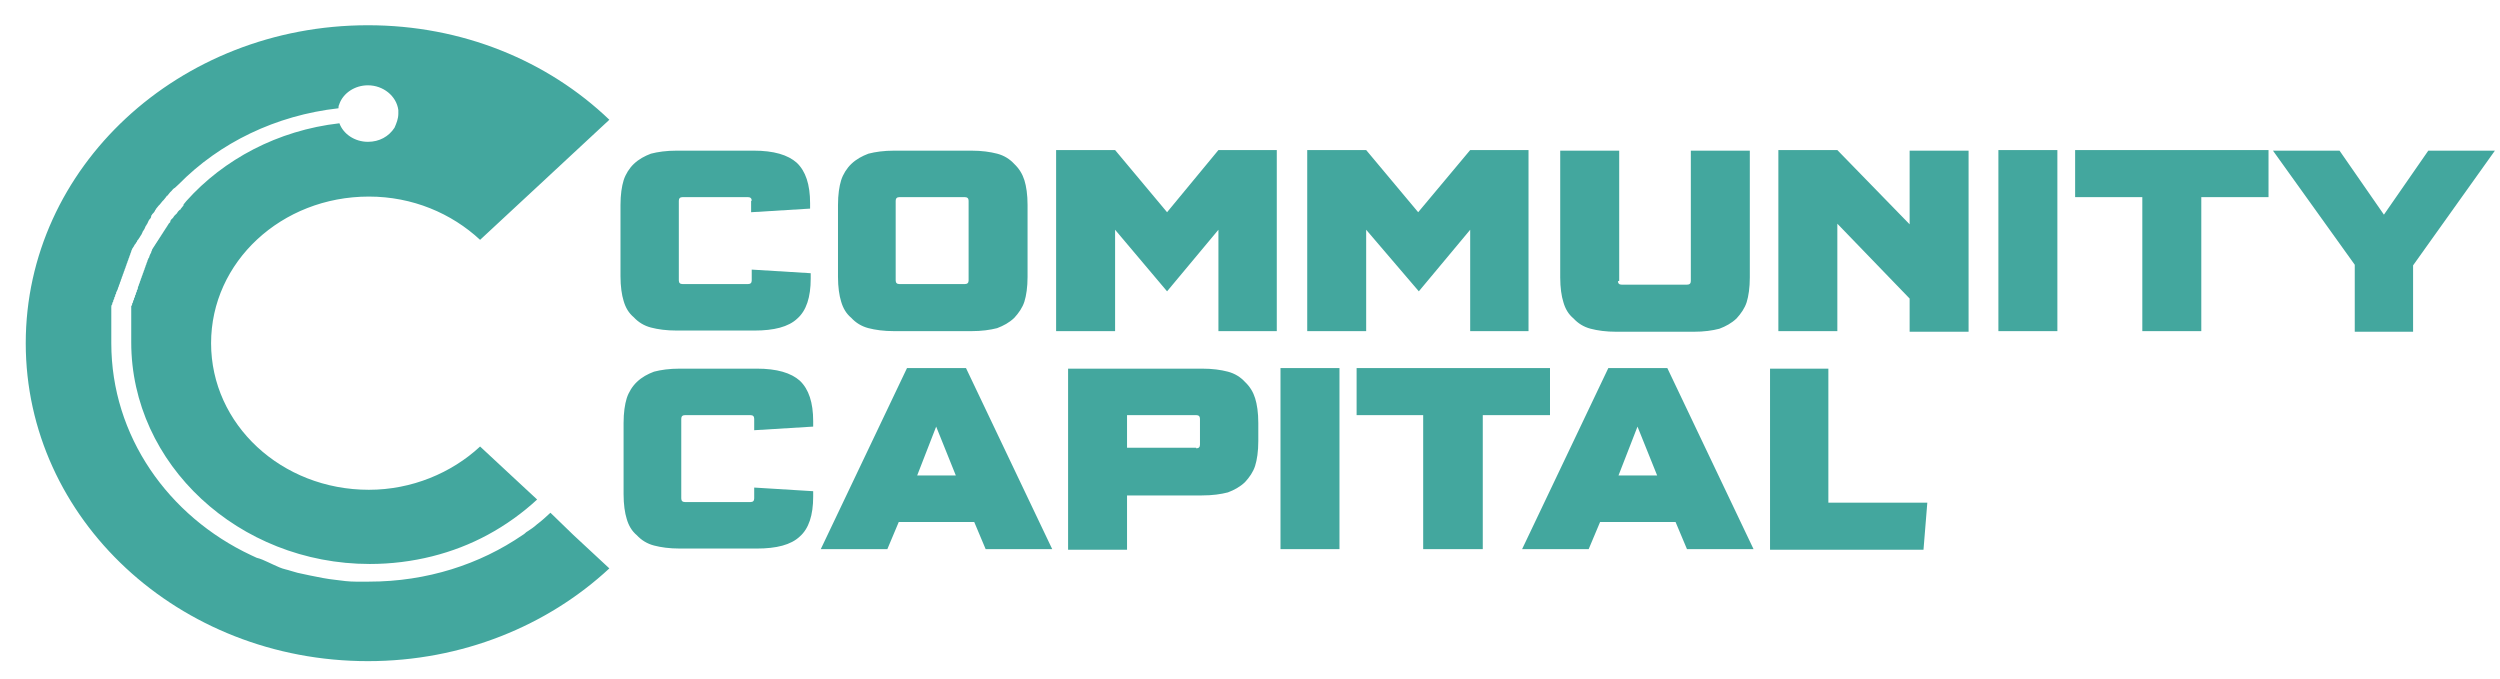 <svg width="81" height="22" viewBox="0 0 81 22" fill="none" xmlns="http://www.w3.org/2000/svg">
<path d="M17.834 16.613C17.68 16.756 17.556 16.871 17.403 16.985C17.31 17.071 17.187 17.157 17.095 17.214C17.033 17.243 17.002 17.3 16.941 17.329C16.232 17.815 15.462 18.187 14.631 18.445C13.799 18.702 12.906 18.845 11.952 18.845C11.798 18.845 11.674 18.845 11.52 18.845C11.305 18.845 11.089 18.817 10.874 18.788C10.597 18.759 10.319 18.702 10.042 18.645C9.919 18.616 9.765 18.588 9.642 18.559C9.519 18.53 9.365 18.473 9.241 18.445C9.118 18.416 8.995 18.359 8.872 18.302C8.81 18.273 8.749 18.244 8.687 18.216C8.564 18.159 8.441 18.101 8.318 18.073C8.256 18.044 8.194 18.015 8.133 17.987C5.453 16.728 3.606 14.124 3.606 11.119C3.606 11.062 3.606 11.005 3.606 10.919C3.606 10.89 3.606 10.862 3.606 10.862C3.606 10.833 3.606 10.776 3.606 10.747C3.606 10.719 3.606 10.69 3.606 10.662C3.606 10.633 3.606 10.576 3.606 10.547C3.606 10.518 3.606 10.49 3.606 10.461C3.606 10.433 3.606 10.375 3.606 10.347C3.606 10.318 3.606 10.29 3.606 10.261C3.606 10.232 3.606 10.204 3.606 10.146C3.606 10.118 3.606 10.089 3.606 10.061C3.606 10.032 3.606 10.003 3.606 9.946C3.606 9.918 3.606 9.889 3.636 9.86C3.636 9.832 3.636 9.803 3.667 9.774C3.667 9.746 3.667 9.717 3.698 9.689C3.698 9.66 3.698 9.631 3.729 9.603C3.729 9.574 3.729 9.546 3.76 9.517C3.76 9.488 3.76 9.46 3.79 9.431C3.79 9.402 3.821 9.374 3.821 9.345C3.821 9.317 3.852 9.288 3.852 9.259C3.852 9.231 3.883 9.202 3.883 9.174C3.883 9.145 3.914 9.116 3.914 9.088C3.914 9.059 3.944 9.03 3.944 9.002C3.944 8.973 3.975 8.945 3.975 8.916C3.975 8.887 4.006 8.859 4.006 8.83C4.006 8.802 4.037 8.773 4.037 8.744C4.037 8.716 4.068 8.687 4.068 8.659C4.068 8.63 4.098 8.601 4.098 8.573C4.098 8.544 4.129 8.515 4.129 8.487C4.129 8.458 4.16 8.43 4.16 8.401C4.16 8.372 4.191 8.344 4.191 8.315C4.191 8.287 4.222 8.258 4.222 8.229C4.222 8.201 4.252 8.172 4.252 8.143C4.252 8.115 4.283 8.086 4.283 8.058C4.314 8.029 4.314 8 4.345 7.972C4.345 7.943 4.376 7.915 4.376 7.915C4.406 7.886 4.406 7.857 4.437 7.829C4.437 7.8 4.468 7.771 4.468 7.771C4.499 7.743 4.499 7.714 4.53 7.686C4.53 7.657 4.56 7.657 4.56 7.628C4.591 7.6 4.591 7.571 4.622 7.514C4.622 7.485 4.653 7.485 4.653 7.457C4.684 7.428 4.684 7.399 4.714 7.342C4.714 7.314 4.745 7.314 4.745 7.285C4.776 7.256 4.776 7.228 4.807 7.171C4.807 7.142 4.838 7.142 4.838 7.113C4.868 7.085 4.899 7.056 4.899 6.999C4.899 6.97 4.93 6.97 4.93 6.942C4.961 6.913 4.992 6.884 5.022 6.827C5.022 6.799 5.053 6.799 5.053 6.77C5.084 6.741 5.115 6.684 5.146 6.655L5.176 6.627C5.207 6.598 5.238 6.541 5.269 6.512L5.299 6.484C5.33 6.455 5.361 6.398 5.392 6.369C5.392 6.369 5.392 6.341 5.423 6.341C5.453 6.312 5.484 6.255 5.515 6.226C5.515 6.226 5.515 6.226 5.546 6.198C5.577 6.169 5.607 6.112 5.669 6.083C5.7 6.055 5.761 5.997 5.792 5.969C7.116 4.624 8.934 3.737 10.966 3.508C10.966 3.393 10.997 3.393 10.997 3.365C11.12 3.021 11.49 2.764 11.921 2.764C12.414 2.764 12.845 3.107 12.906 3.565V3.68C12.906 3.851 12.845 3.994 12.783 4.137C12.598 4.424 12.29 4.595 11.921 4.595C11.49 4.595 11.12 4.338 10.997 3.994C8.995 4.223 7.24 5.168 6.039 6.512C6.008 6.541 5.977 6.598 5.946 6.627V6.655C5.915 6.684 5.885 6.741 5.854 6.77C5.854 6.77 5.854 6.799 5.823 6.799C5.792 6.827 5.761 6.856 5.731 6.913L5.7 6.942C5.669 6.97 5.638 6.999 5.607 7.056L5.577 7.085C5.546 7.113 5.515 7.142 5.515 7.199L5.484 7.228C5.453 7.256 5.453 7.285 5.423 7.314C5.423 7.342 5.392 7.342 5.392 7.371C5.361 7.399 5.361 7.428 5.33 7.457C5.33 7.485 5.299 7.485 5.299 7.514C5.269 7.543 5.269 7.571 5.238 7.6C5.238 7.628 5.207 7.628 5.207 7.657C5.176 7.686 5.176 7.714 5.146 7.743C5.146 7.771 5.115 7.771 5.115 7.8C5.084 7.829 5.084 7.857 5.053 7.886C5.053 7.915 5.022 7.915 5.022 7.943C4.992 7.972 4.992 8 4.961 8.029C4.961 8.058 4.93 8.058 4.93 8.086C4.93 8.115 4.899 8.143 4.899 8.172C4.899 8.201 4.868 8.229 4.868 8.229C4.868 8.258 4.838 8.287 4.838 8.315C4.838 8.344 4.807 8.372 4.807 8.372C4.807 8.401 4.776 8.43 4.776 8.458C4.776 8.487 4.745 8.515 4.745 8.544C4.745 8.573 4.714 8.601 4.714 8.63C4.714 8.659 4.684 8.687 4.684 8.716C4.684 8.744 4.653 8.773 4.653 8.802C4.653 8.83 4.622 8.859 4.622 8.887C4.622 8.916 4.591 8.945 4.591 8.973C4.591 9.002 4.56 9.03 4.56 9.059C4.56 9.088 4.53 9.116 4.53 9.145C4.53 9.174 4.499 9.202 4.499 9.231C4.499 9.259 4.468 9.288 4.468 9.317C4.468 9.345 4.468 9.374 4.437 9.402C4.437 9.431 4.437 9.46 4.406 9.488C4.406 9.517 4.406 9.546 4.376 9.574C4.376 9.603 4.376 9.631 4.345 9.66C4.345 9.689 4.345 9.717 4.314 9.746C4.314 9.774 4.314 9.803 4.283 9.832C4.283 9.86 4.283 9.889 4.252 9.918V10.003V10.089V10.175V10.261V10.347V10.461V10.547V10.662V10.747V10.862V10.919V11.091C4.252 15.04 7.732 18.273 11.982 18.273C13.368 18.273 14.693 17.93 15.801 17.329C16.386 17.014 16.941 16.613 17.403 16.184L16.725 15.555L15.555 14.467C14.631 15.326 13.337 15.869 11.952 15.869C9.118 15.869 6.839 13.752 6.839 11.119C6.839 8.487 9.118 6.369 11.952 6.369C13.368 6.369 14.631 6.913 15.555 7.771L16.725 6.684L17.403 6.055L17.834 5.654L18.573 4.967L19.743 3.88C17.741 1.963 14.97 0.818 11.921 0.818C5.792 0.818 0.834 5.425 0.834 11.119C0.834 16.814 5.792 21.421 11.921 21.421C14.97 21.421 17.741 20.276 19.743 18.416L18.573 17.329L17.834 16.613Z" fill="#43A79E"/>
<path d="M38.941 11.944C39.29 11.944 39.557 11.983 39.783 12.042C40.009 12.101 40.194 12.218 40.338 12.375C40.502 12.531 40.605 12.707 40.666 12.903C40.728 13.098 40.769 13.372 40.769 13.704V14.291C40.769 14.624 40.728 14.898 40.666 15.093C40.605 15.289 40.482 15.465 40.338 15.621C40.173 15.778 39.988 15.876 39.783 15.954C39.557 16.012 39.29 16.052 38.941 16.052H36.516V17.812H34.606V11.944H38.941ZM59.239 11.944V16.286H62.445L62.321 17.812H57.349V11.944H59.239ZM31.298 11.925L34.092 17.792H31.935L31.565 16.912H29.12L28.75 17.792H26.593L29.387 11.925H31.298ZM43.399 11.925V17.792H41.488V11.925H43.399ZM50.22 11.925V13.45H48.042V17.792H46.111V13.45H43.954V11.925H50.22ZM54.021 11.925L56.815 17.792H54.658L54.288 16.912H51.843L51.473 17.792H49.316L52.11 11.925H54.021ZM24.518 11.944C25.175 11.944 25.628 12.081 25.915 12.335C26.203 12.609 26.347 13.04 26.347 13.646V13.822L24.436 13.939V13.568C24.436 13.489 24.395 13.45 24.313 13.45H22.197C22.114 13.45 22.073 13.489 22.073 13.568V16.149C22.073 16.228 22.114 16.267 22.197 16.267H24.313C24.395 16.267 24.436 16.228 24.436 16.149V15.797L26.347 15.915V16.091C26.347 16.697 26.203 17.127 25.915 17.381C25.628 17.655 25.155 17.773 24.518 17.773H22.032C21.683 17.773 21.416 17.734 21.19 17.675C20.964 17.616 20.779 17.499 20.635 17.343C20.471 17.206 20.368 17.029 20.306 16.814C20.245 16.619 20.204 16.345 20.204 16.012V13.704C20.204 13.372 20.245 13.098 20.306 12.903C20.368 12.707 20.491 12.511 20.635 12.375C20.799 12.218 20.984 12.12 21.19 12.042C21.416 11.983 21.683 11.944 22.032 11.944H24.518ZM53.055 13.822L52.439 15.406H53.692L53.055 13.822ZM30.332 13.822L29.716 15.406H30.969L30.332 13.822ZM38.756 13.45H36.516V14.507H38.756V14.526C38.838 14.526 38.879 14.487 38.879 14.409V13.568C38.879 13.489 38.838 13.45 38.756 13.45ZM52.462 4.881V9.106H52.421C52.421 9.184 52.462 9.223 52.544 9.223H54.66C54.742 9.223 54.783 9.184 54.783 9.106V4.881H56.694V8.989C56.694 9.321 56.653 9.595 56.592 9.791C56.53 9.986 56.407 10.162 56.263 10.319C56.098 10.475 55.913 10.573 55.708 10.651C55.482 10.71 55.215 10.749 54.866 10.749H52.38C52.031 10.749 51.763 10.71 51.537 10.651C51.311 10.593 51.127 10.475 50.983 10.319C50.818 10.182 50.715 10.006 50.654 9.791C50.592 9.595 50.551 9.321 50.551 8.989V4.881H52.462ZM59.53 4.862L61.872 7.268V4.881H63.782V10.749H61.872V9.673L59.53 7.248V10.729H57.619V4.862H59.53ZM75.801 4.881L77.239 6.955L78.677 4.881H80.835L78.184 8.598V10.749H76.294V8.578L73.644 4.881H75.801ZM36.129 4.862L37.813 6.876L39.477 4.862H41.368V10.729H39.477V7.444L37.813 9.439L36.129 7.444V10.729H34.218V4.862H36.129ZM44.264 4.862L45.949 6.876L47.634 4.862H49.524V10.729H47.634V7.444L45.97 9.439L44.264 7.444V10.729H42.354V4.862H44.264ZM66.659 4.862V10.729H64.748V4.862H66.659ZM73.5 4.862V6.387H71.322V10.729H69.411V6.387H67.234V4.862H73.5ZM31.465 4.881C31.814 4.881 32.081 4.921 32.307 4.979C32.533 5.038 32.718 5.155 32.862 5.312C33.026 5.468 33.129 5.644 33.191 5.84C33.252 6.035 33.293 6.309 33.293 6.642V8.969C33.293 9.302 33.252 9.576 33.191 9.771C33.129 9.967 33.006 10.143 32.862 10.299C32.698 10.456 32.513 10.553 32.307 10.632C32.081 10.69 31.814 10.729 31.465 10.729H28.979C28.63 10.729 28.363 10.69 28.137 10.632C27.911 10.573 27.726 10.456 27.582 10.299C27.418 10.162 27.315 9.986 27.253 9.771C27.192 9.576 27.151 9.302 27.151 8.969V6.642C27.151 6.309 27.192 6.035 27.253 5.84C27.315 5.644 27.438 5.449 27.582 5.312C27.746 5.155 27.931 5.058 28.137 4.979C28.363 4.921 28.63 4.881 28.979 4.881H31.465ZM24.418 4.881C25.075 4.881 25.527 5.018 25.815 5.273C26.103 5.546 26.247 5.977 26.247 6.583V6.759L24.336 6.876V6.505H24.356C24.356 6.427 24.315 6.387 24.233 6.387H22.117C22.035 6.387 21.994 6.427 21.994 6.505V9.087C21.994 9.165 22.035 9.204 22.117 9.204H24.233C24.315 9.204 24.356 9.165 24.356 9.087V8.735L26.267 8.852V9.028C26.267 9.634 26.123 10.065 25.835 10.319C25.548 10.593 25.075 10.71 24.439 10.71H21.932C21.583 10.71 21.316 10.671 21.09 10.612C20.864 10.553 20.679 10.436 20.535 10.28C20.371 10.143 20.268 9.967 20.206 9.752C20.145 9.556 20.104 9.282 20.104 8.95V6.642C20.104 6.309 20.145 6.035 20.206 5.84C20.268 5.644 20.391 5.449 20.535 5.312C20.699 5.155 20.884 5.058 21.09 4.979C21.316 4.921 21.583 4.881 21.932 4.881H24.418ZM31.259 6.387H29.143C29.061 6.387 29.02 6.427 29.02 6.505V9.087C29.02 9.165 29.061 9.204 29.143 9.204H31.259C31.342 9.204 31.383 9.165 31.383 9.087V6.505C31.383 6.427 31.342 6.387 31.259 6.387Z" fill="#43A79E"/>
</svg>
